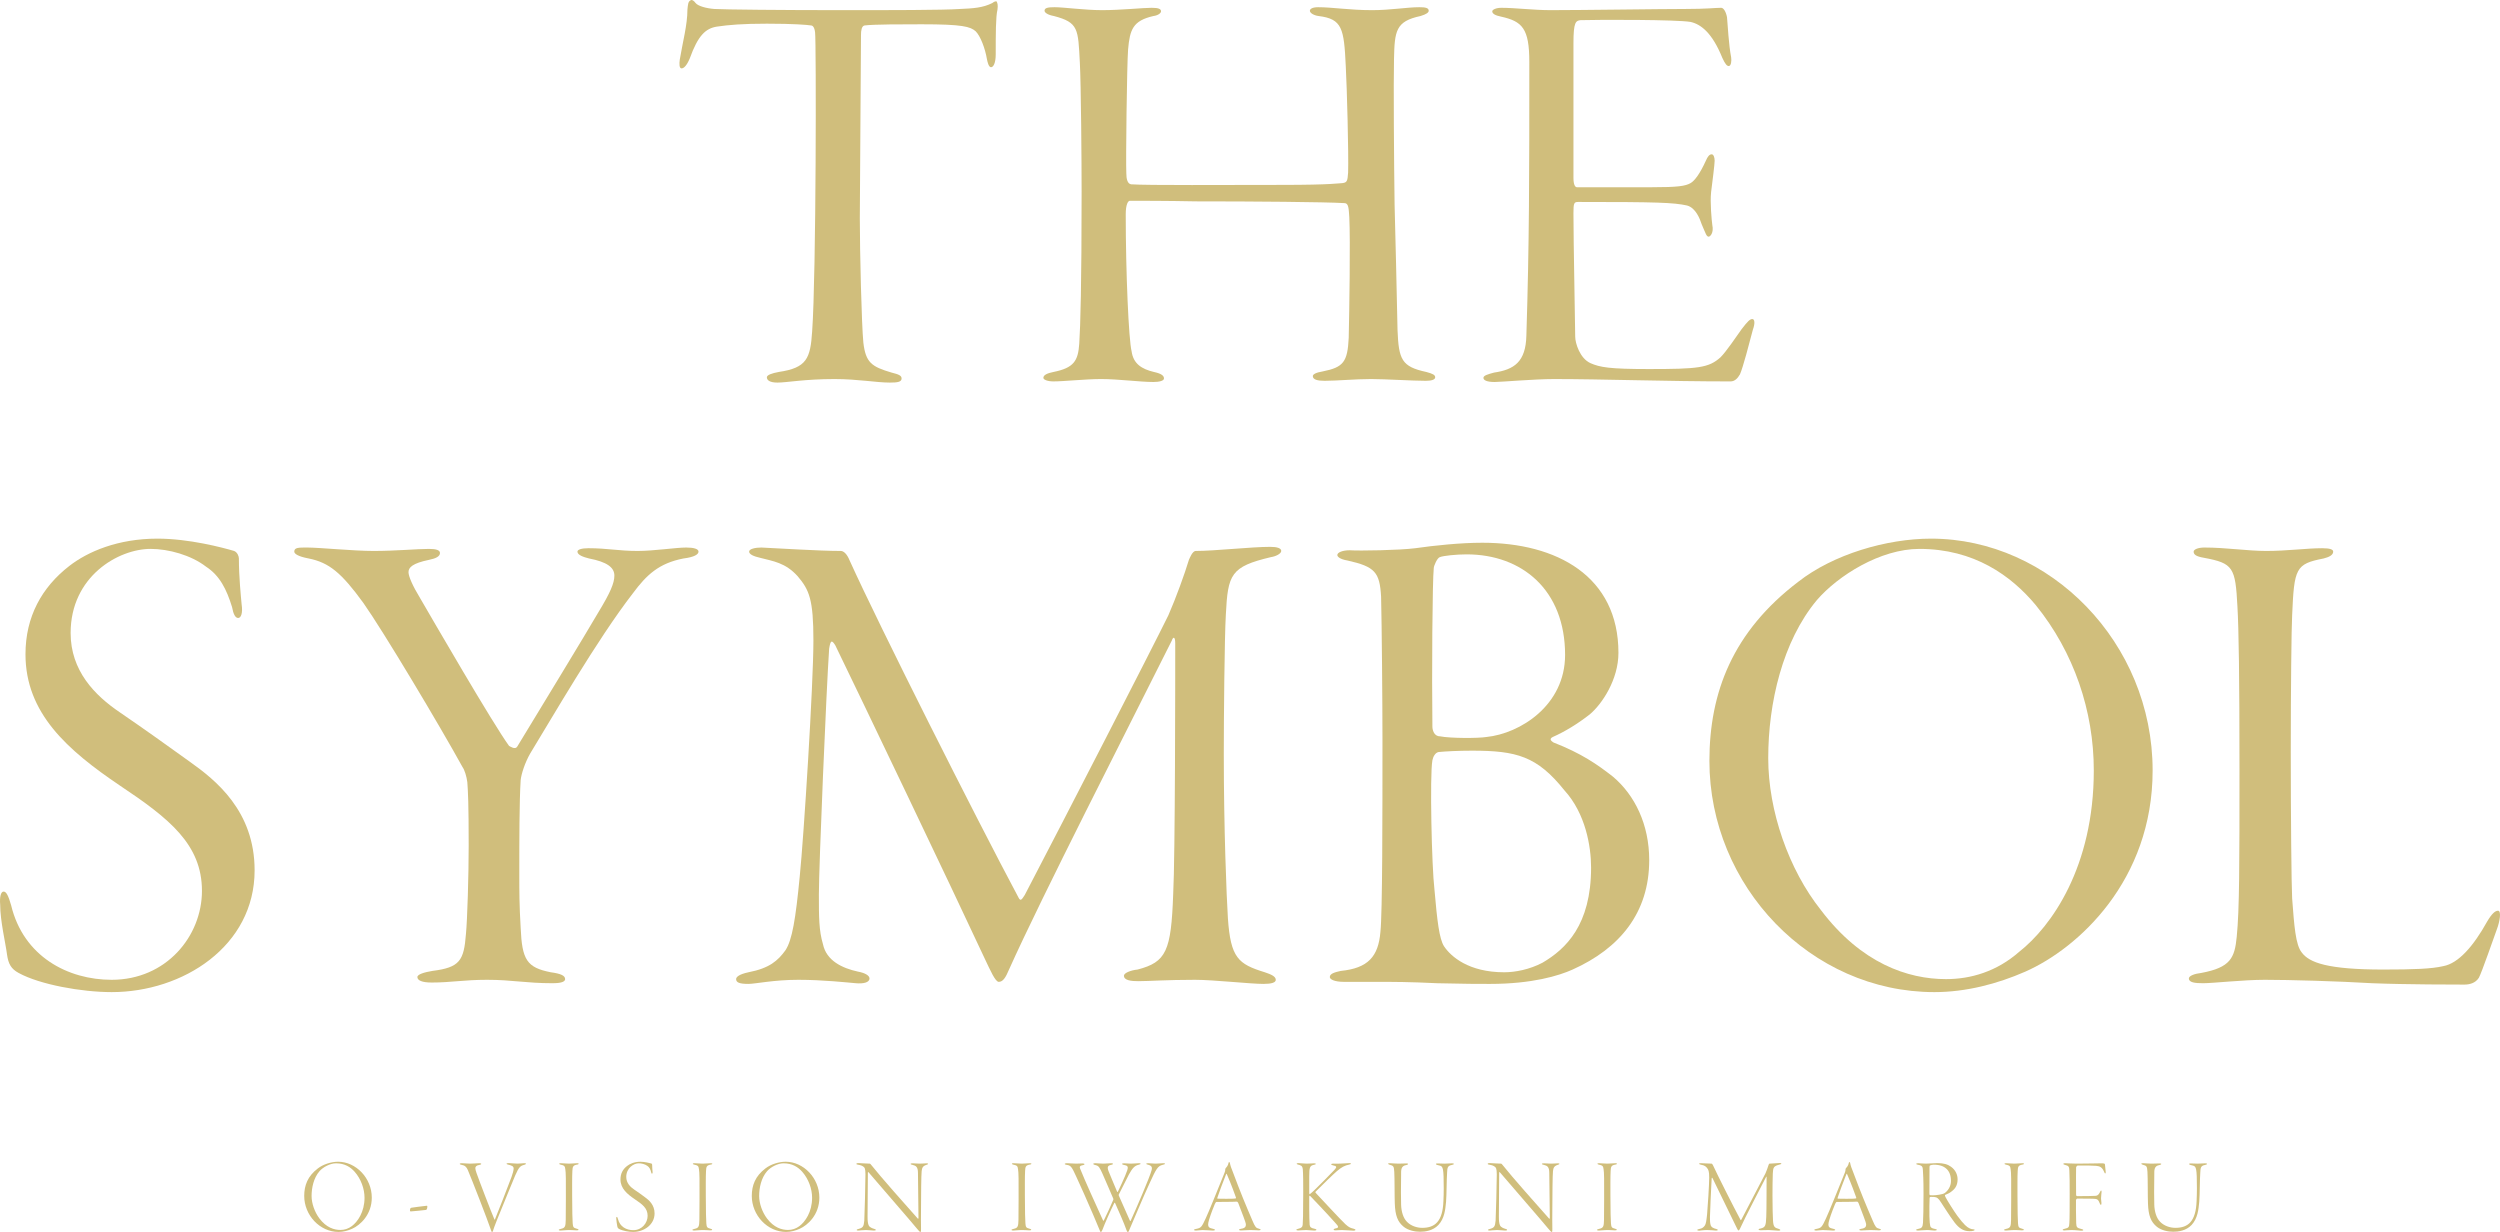 <svg viewBox="0 0 562.854 277.363" xmlns="http://www.w3.org/2000/svg"><g fill="#d0be7c"><path d="m52.705 124.042c.77.308 1.078 1.232 1.078 1.694 0 4.158.462 8.624.616 10.318.308 2.002-.154 3.08-.77 3.08s-1.078-.77-1.386-2.464c-1.232-4.004-2.772-7.084-5.852-9.086-3.388-2.618-8.47-4.004-12.473-4.004-7.238 0-18.017 6.16-18.017 18.941 0 8.47 5.39 14.013 11.087 17.863 5.852 4.004 10.78 7.546 15.707 11.087 5.852 4.158 14.629 11.087 14.629 24.485 0 17.093-16.169 27.411-32.184 27.411-6.776 0-16.169-1.694-20.943-4.312-1.694-.924-2.31-2.002-2.618-4.158-.308-2.464-1.54-7.546-1.54-11.241-.154-1.694.154-2.926.77-2.926s1.078.924 1.694 3.08c2.772 11.549 12.781 16.785 22.637 16.785 12.319 0 20.327-9.855 20.327-20.019 0-10.471-7.392-16.323-18.479-23.715-11.857-8.008-21.251-16.323-21.251-29.566 0-8.47 3.696-15.091 9.855-19.865 4.158-3.234 10.933-6.16 19.865-6.16 7.084 0 14.629 2.002 17.247 2.772z"/><path d="m69.18 123.272c2.772 0 10.317.77 14.937.77 4.928 0 9.855-.462 12.473-.462 1.694 0 2.464.308 2.464.924 0 .77-.924 1.232-2.464 1.54-3.696.77-4.62 1.694-4.62 2.772 0 .924.924 3.08 2.618 5.852 2.772 4.774 16.323 28.18 20.019 33.262.308.154 1.386.924 1.848.154 5.236-8.624 15.091-24.793 18.325-30.336 2.618-4.312 3.542-6.468 3.542-8.162 0-1.848-1.694-3.08-5.698-3.85-1.232-.308-2.618-.77-2.618-1.54 0-.462.924-.77 2.464-.77 4.312 0 6.776.616 11.087.616 3.696 0 8.624-.77 10.933-.77 1.694 0 2.772.308 2.772.924s-.924 1.232-3.388 1.54c-5.544 1.078-8.315 3.696-11.396 7.854-8.007 10.317-18.479 28.488-23.099 36.034-1.232 2.156-2.002 4.62-2.156 6.006-.308 4.928-.308 13.859-.308 21.097 0 4.004 0 6.93.308 12.165.308 7.238 1.386 8.932 6.775 10.009 2.31.308 3.234.77 3.234 1.54s-1.54.924-2.772.924c-6.16 0-9.086-.77-14.783-.77-5.236 0-8.162.616-12.473.616-2.156 0-3.234-.462-3.234-1.232 0-.616 1.54-1.078 3.388-1.386 6.16-.77 7.083-2.31 7.546-8.316.308-3.08.616-13.243.616-19.865 0-9.547-.154-12.319-.308-14.321-.154-1.232-.616-2.772-1.078-3.388-5.082-9.24-17.863-30.644-22.329-36.958-4.928-6.776-7.699-9.085-12.319-10.009-2.464-.462-3.234-1.078-3.234-1.54 0-.924.924-.924 2.926-.924z"/><path d="m171.429 123.272c3.542.154 12.936.77 17.863.77.616 0 1.386.616 2.002 2.156 6.622 14.629 28.334 57.747 38.036 75.918.462.924.77.308 1.386-.616 9.086-17.401 28.643-55.437 32.338-62.983 1.694-3.85 3.696-9.394 4.62-12.473.154-.308.77-2.002 1.54-2.002 4.312 0 12.473-.924 16.785-.924 1.54 0 2.464.308 2.464.924s-1.232 1.232-2.31 1.386c-9.085 2.156-9.701 3.85-10.163 12.935-.308 5.236-.462 23.715-.462 31.414 0 16.785.616 32.03.924 36.958.616 8.932 2.31 10.317 8.315 12.165 1.386.462 2.464.924 2.464 1.694 0 .616-.924.924-2.772.924-2.926 0-11.241-.924-15.399-.924-6.314 0-10.471.308-12.781.308-1.54 0-3.234-.154-3.234-1.232 0-.616 1.54-1.232 3.08-1.386 6.468-1.694 7.546-4.158 8.008-16.939.462-8.316.462-49.585.462-56.515 0-1.54-.462-1.54-.77-.616-10.317 20.635-29.258 57.593-36.65 74.07-.77 1.848-1.386 2.772-2.31 2.772-.77 0-1.848-2.464-3.234-5.39-7.238-15.553-27.719-58.363-33.57-70.374-.77-1.232-1.078-1.232-1.386.77-.616 8.932-2.31 48.969-2.31 55.283 0 5.082 0 8.161.924 11.241.77 3.696 4.312 5.39 7.854 6.16 1.694.308 2.618.924 2.618 1.54 0 .924-1.386 1.232-3.08 1.078-1.848-.154-7.392-.77-12.935-.77s-9.701.924-11.241.924c-2.002 0-2.772-.308-2.772-1.078 0-.462.616-1.078 2.772-1.54 4.774-.924 6.622-2.618 8.316-4.928 1.54-2.31 2.31-7.083 3.234-16.631.924-9.085 3.08-43.272 3.08-53.127 0-9.24-.924-11.395-3.542-14.475-2.772-3.08-5.544-3.388-8.469-4.158-1.386-.308-2.464-.77-2.464-1.386s1.386-.924 2.772-.924h-.003z"/><path d="m303.861 123.888c2.156.154 11.241 0 14.783-.462 4.312-.616 10.164-1.232 15.091-1.232 16.785 0 30.644 7.546 30.644 24.793 0 6.006-3.696 11.549-6.468 13.859-2.772 2.156-5.544 3.85-8.316 5.082-.924.462-.308.924.154 1.232 6.314 2.464 9.855 4.928 13.397 7.7 4.928 4.158 8.162 10.779 8.162 18.787 0 11.857-6.622 19.865-17.247 24.639-3.08 1.386-9.085 3.234-18.633 3.234-2.618 0-5.698 0-11.857-.154-6.313-.308-9.855-.308-13.243-.308h-7.7c-2.31 0-3.234-.616-3.234-1.078 0-.77 1.078-1.078 2.464-1.386 6.16-.616 8.469-3.234 8.931-8.778.462-4.158.462-26.179.462-43.272 0-8.315-.154-26.178-.308-32.184-.308-5.544-1.386-6.776-7.546-8.161-1.848-.308-2.31-.924-2.31-1.232 0-.616 1.232-1.078 2.772-1.078h.002zm48.353 54.051c-6.16-7.7-10.779-8.932-20.789-8.932-3.08 0-6.006.154-7.546.308-.77.154-1.232 1.078-1.386 1.848-.616 3.388-.154 24.023.462 29.104.616 7.084 1.078 11.087 2.156 12.781 1.54 2.31 5.544 5.852 13.551 5.852 2.464 0 5.698-.616 8.624-2.156 5.236-3.08 10.933-8.47 10.933-21.405 0-4.774-1.232-12.165-6.006-17.401zm-22.021-53.127c-2.31 0-5.236.308-6.006.616-.616.154-1.386 2.002-1.386 2.464-.308 2.772-.462 24.023-.308 35.726 0 .616.308 2.156 1.694 2.156 2.31.462 8.624.462 10.471.154 7.546-.77 17.709-7.083 17.709-18.479 0-14.629-9.701-22.637-22.175-22.637z"/><path d="m484.645 173.473c0 24.793-16.785 40.038-28.643 45.274-6.314 2.772-13.397 4.62-20.481 4.62-27.873 0-50.663-23.869-50.663-52.049 0-15.399 5.236-29.104 20.019-40.346 7.854-6.16 19.865-9.701 29.875-9.701 26.794 0 49.893 23.407 49.893 52.203zm-75.61-38.344c-7.699 9.24-10.933 23.099-10.933 35.572 0 11.857 4.62 25.101 11.857 34.186 9.085 12.011 19.557 15.553 28.18 15.553 5.544 0 11.396-1.694 16.477-6.16 7.238-5.698 16.785-19.095 16.785-40.808 0-13.397-4.466-26.641-13.089-37.266-5.543-6.622-13.859-12.627-26.178-12.627-8.778 0-18.325 6.006-23.099 11.549z"/><path d="m496.347 123.272c4.774 0 9.701.77 13.859.77 4.774 0 9.085-.616 12.627-.616 1.848 0 2.464.308 2.464.77 0 .77-.924 1.232-2.156 1.54-6.314 1.232-6.622 2.156-7.084 12.781-.154 2.618-.308 16.785-.308 30.798 0 14.629.154 30.028.308 32.954.462 6.16.77 10.471 2.156 12.165 1.694 2.31 5.852 3.85 18.325 3.85 6.93 0 10.933-.154 13.551-.77 3.388-.616 6.776-4.466 9.855-10.009 1.078-1.848 1.848-2.464 2.464-2.464.77 0 .462 2.31-.308 4.312-.462 1.232-3.388 9.701-4.004 10.779-.77 1.232-2.156 1.54-3.234 1.54-1.54 0-13.243 0-20.789-.308-7.699-.462-18.787-.77-24.177-.77-4.774 0-11.703.77-13.859.77-1.848 0-3.234-.154-3.234-1.078 0-.616 1.386-1.078 2.772-1.232 6.622-1.232 7.545-3.388 8.007-8.162.616-6.16.616-16.323.616-37.574 0-20.943-.154-31.568-.462-36.804-.462-8.778-.924-9.701-7.546-10.933-1.848-.308-2.31-.77-2.31-1.386 0-.462.924-.924 2.464-.924h.003z"/><path d="m175.299 83.749c6.358-.927 7.153-3.047 7.55-9.14.927-12.849.927-65.436.662-67.291-.133-1.192-.53-1.589-.927-1.589-.795-.132-3.842-.397-9.935-.397-5.431 0-8.61.265-11.259.662-2.517.397-4.239 1.987-6.093 7.153-.662 1.589-1.325 2.252-1.854 2.252s-.53-1.06-.397-1.987c.662-3.974 1.722-7.815 1.722-11.259.132-1.192.132-1.854.795-2.119.265-.132.662.133 1.06.662.53.662 2.384 1.192 4.239 1.325 2.119.132 15.233.265 28.876.265 10.199 0 22.651 0 26.36-.265 3.047-.132 5.166-.265 7.285-1.325.53-.397.927-.53 1.06-.265.132.397.265.662.132 1.722-.397 1.59-.397 5.563-.397 10.067 0 1.987-.53 2.914-1.06 2.914s-.795-1.192-.927-1.854c-.397-2.384-1.457-5.166-2.517-6.226-1.192-1.06-2.914-1.589-12.186-1.589-4.106 0-10.729 0-12.849.265-.662.132-.795 1.192-.795 2.119 0 4.901-.265 35.765-.265 41.328 0 7.418.397 23.843.795 27.949.53 4.504 1.854 5.431 6.358 6.756 1.59.397 2.252.662 2.252 1.325 0 .795-.927.927-2.649.927-3.047 0-7.153-.795-12.451-.795-6.755 0-10.729.795-12.849.795-1.722 0-2.384-.53-2.384-1.192 0-.53 1.192-.927 2.649-1.192z"/><path d="m243.116 14.074c-.397-7.55-.265-9.007-5.828-10.464-1.457-.265-2.119-.795-2.119-1.192 0-.662.795-.795 2.252-.795 2.119 0 6.755.662 10.729.662 4.106 0 9.272-.53 11.127-.53 1.59 0 2.119.265 2.119.795 0 .397-.662.927-1.722 1.06-4.636 1.06-5.298 3.047-5.696 7.55-.265 3.312-.53 25.3-.397 27.817 0 1.325.265 2.384 1.06 2.517 3.576.265 21.591.132 34.042.132 11.259 0 12.849-.397 13.511-.397 1.06-.132 1.192-.397 1.324-2.384.133-4.106-.265-19.207-.53-23.976-.397-8.478-.795-10.597-6.093-11.259-1.06-.132-1.987-.662-1.987-1.192 0-.397.53-.795 1.854-.795 3.312 0 7.02.662 12.186.662 4.106 0 7.815-.662 10.597-.662 1.325 0 2.119.132 2.119.795 0 .397-.53.795-1.854 1.192-5.563 1.192-5.828 3.312-5.961 9.67-.132 4.901 0 23.843.133 32.85.265 9.007.397 16.955.662 28.214.265 6.623.927 8.213 6.491 9.405 1.457.397 1.987.662 1.987 1.192s-.795.795-2.119.795c-3.046 0-9.14-.397-12.319-.397-3.576 0-7.683.397-10.464.397-1.59 0-2.649-.265-2.649-1.06 0-.397.662-.795 2.252-1.06 4.636-.927 5.563-2.119 5.828-7.55.132-5.696.397-21.989.132-27.155-.132-1.854-.132-3.179-1.06-3.179-4.504-.265-20.531-.397-33.513-.397-6.226-.132-13.246-.132-14.835-.132-.397 0-.927.795-.927 3.047 0 13.114.662 28.214 1.324 30.864.397 2.782 2.252 3.974 5.034 4.636 1.854.397 2.252.927 2.252 1.457s-1.06.795-2.384.795c-3.047 0-7.815-.662-11.789-.662-3.444 0-8.345.53-10.729.53-1.324 0-2.252-.397-2.252-.795 0-.662.927-1.06 2.252-1.325 4.636-.927 5.563-2.517 5.828-6.358.265-3.974.53-13.379.53-34.175 0-6.755-.132-24.24-.397-29.141v-.002z"/><path d="m337.957 1.755c3.179 0 7.285.53 11.127.53 7.021 0 25.035-.265 30.334-.265 4.901 0 6.756-.265 8.08-.265.53 0 1.06.795 1.325 2.119.132 1.457.397 6.358.927 9.007.132.795 0 1.987-.53 1.987-.397 0-.795-.397-1.457-1.854-2.252-5.563-4.769-7.55-7.153-8.08-3.047-.53-20.531-.53-24.77-.397-1.06.132-1.59.397-1.59 5.166v30.334c0 1.59.397 2.119.795 2.119h16.69c6.093 0 7.683-.265 8.875-.927.927-.53 2.119-2.119 3.444-5.033.397-.927.795-1.457 1.324-1.457.397 0 .662.662.662 1.457s-.53 4.901-.795 7.02c-.265 2.384.132 6.491.265 7.418.397 1.854-.53 2.649-.795 2.649-.53 0-.662-.662-1.589-2.782-.397-1.192-1.325-3.709-3.312-4.239-3.047-.662-6.623-.795-24.505-.795-.927 0-1.06.265-1.06 2.517 0 6.755.397 25.3.397 27.817 0 1.457 1.06 4.901 3.444 5.961 2.119.927 4.239 1.325 13.114 1.325 11.127 0 13.511-.265 16.16-2.649 1.324-1.325 3.444-4.504 4.769-6.358 1.325-1.722 1.854-2.252 2.384-2.252s.662.927.133 2.384c-.795 3.047-2.252 8.61-2.914 10.067-.53.927-1.192 1.59-2.119 1.59-14.041 0-29.009-.53-39.738-.53-4.504 0-11.922.662-13.379.662-1.722 0-2.517-.397-2.517-.927s.927-.795 2.384-1.192c4.504-.662 7.153-2.384 7.285-8.345.662-21.061.662-35.632.662-61.595 0-7.55-1.59-9.14-6.358-10.2-1.325-.265-1.987-.662-1.987-1.192 0-.397.927-.795 1.987-.795z"/><path d="m83.705 269.636c0 3.839-2.607 6.208-4.431 7.014-.948.427-2.014.711-3.057.711-4.218 0-7.725-3.768-7.725-8.104 0-2.37.782-4.455 3.057-6.185 1.208-.948 3.057-1.517 4.573-1.517 4.005 0 7.583 3.673 7.583 8.081zm-11.777-5.948c-1.327 1.54-1.777 3.744-1.777 5.593 0 1.682.711 3.626 1.73 5 1.611 2.156 3.412 2.63 4.763 2.63.924 0 1.754-.261 2.559-.853 1.303-.972 2.867-3.175 2.867-6.398 0-2.014-.806-4.242-2.228-5.853-.924-1.043-2.228-1.896-4.194-1.896-1.327 0-2.915.853-3.72 1.777z"/><path d="m96.118 271.46c.047 0 .095.071.095.142 0 .095-.024.498-.142.687-.024.047-.166.118-.19.118-.237.047-3.175.332-3.388.332-.142 0-.19-.047-.19-.142 0-.071 0-.403.095-.545.047-.071.119-.118.213-.142.142-.024 3.057-.427 3.507-.45z"/><path d="m103.96 261.887c.403 0 1.517.095 1.824.095.758 0 1.706-.095 2.109-.095.355 0 .45.095.45.142 0 .142-.189.213-.498.261-.545.071-.829.379-.829.687s.095.593.26 1.09c.427 1.28 3.46 9.194 4.029 10.45.024.071.095.119.118.047.379-.853 3.341-8.46 3.744-9.597.261-.711.474-1.469.474-1.872 0-.545-.45-.687-1.185-.877-.237-.047-.403-.118-.403-.213 0-.071.095-.142.45-.142.498 0 1.493.119 1.99.119.545 0 1.161-.095 1.517-.095.308 0 .403.047.403.095 0 .095-.071.19-.45.284-.83.237-1.137.498-1.967 2.37-.45 1.019-1.824 4.479-4.076 9.953-.545 1.374-.853 2.227-.924 2.512-.024.142-.118.261-.189.261-.142 0-.19-.166-.284-.474-.758-2.251-4.218-11.161-5.213-13.507-.26-.616-.663-1.019-1.351-1.114-.284-.047-.45-.142-.45-.237s.237-.142.45-.142h.001z"/><path d="m126.256 261.887c.664 0 1.114.095 1.848.095.664 0 1.327-.095 1.848-.095.166 0 .332.047.332.095 0 .095-.095.19-.355.213-.924.166-1.019.474-1.066 1.469-.071 1.256-.047 4.005-.047 5.545 0 3.484.071 5.545.119 6.209.071.901.189 1.019.9 1.208.332.071.403.142.403.237 0 .118-.166.142-.45.142-.213 0-.901-.071-1.469-.071-1.019 0-1.73.119-2.156.119-.213 0-.355-.047-.355-.166 0-.071.142-.142.545-.237.877-.189.995-.569 1.019-1.99.048-1.351.024-8.081.024-9.337 0-1.161-.071-1.706-.119-2.062-.071-.782-.284-.877-1.114-1.066-.166-.047-.26-.095-.26-.19 0-.071.118-.118.355-.118z"/><path d="m146.657 261.958c.118.047.166.19.166.261 0 .64.071 1.303.095 1.54.047.332-.047.474-.118.474-.095 0-.166-.095-.213-.355-.142-.616-.403-1.114-.853-1.398-.545-.403-1.327-.569-1.943-.569-1.09 0-2.796 1.043-2.796 3.057 0 1.422.971 2.299 1.777 2.844.972.64 1.73 1.208 2.465 1.754.853.616 2.133 1.682 2.133 3.626 0 2.583-2.441 4.171-4.834 4.171-.948 0-2.394-.261-3.128-.663-.308-.166-.379-.308-.45-.711-.047-.403-.189-1.019-.213-1.611-.024-.189 0-.403.118-.403.095 0 .166.119.261.45.427 1.801 1.943 2.536 3.46 2.536 1.967 0 3.223-1.659 3.223-3.223 0-1.754-1.208-2.607-2.962-3.792-1.612-1.09-3.152-2.393-3.152-4.384 0-1.374.545-2.322 1.493-3.057.616-.498 1.683-.948 2.986-.948.995 0 2.133.308 2.488.403z"/><path d="m156.346 261.887c.664 0 1.114.095 1.848.095.664 0 1.327-.095 1.848-.095.166 0 .332.047.332.095 0 .095-.095.19-.355.213-.924.166-1.019.474-1.066 1.469-.071 1.256-.047 4.005-.047 5.545 0 3.484.071 5.545.119 6.209.071.901.189 1.019.9 1.208.332.071.403.142.403.237 0 .118-.166.142-.45.142-.213 0-.901-.071-1.469-.071-1.019 0-1.73.119-2.156.119-.213 0-.355-.047-.355-.166 0-.071.142-.142.545-.237.877-.189.995-.569 1.019-1.99.048-1.351.024-8.081.024-9.337 0-1.161-.071-1.706-.119-2.062-.071-.782-.284-.877-1.114-1.066-.166-.047-.26-.095-.26-.19 0-.071.118-.118.355-.118z"/><path d="m184.472 269.636c0 3.839-2.607 6.208-4.431 7.014-.948.427-2.014.711-3.057.711-4.218 0-7.725-3.768-7.725-8.104 0-2.37.782-4.455 3.057-6.185 1.208-.948 3.057-1.517 4.573-1.517 4.005 0 7.583 3.673 7.583 8.081zm-11.777-5.948c-1.327 1.54-1.777 3.744-1.777 5.593 0 1.682.711 3.626 1.73 5 1.611 2.156 3.412 2.63 4.763 2.63.924 0 1.754-.261 2.559-.853 1.303-.972 2.867-3.175 2.867-6.398 0-2.014-.806-4.242-2.228-5.853-.924-1.043-2.228-1.896-4.194-1.896-1.327 0-2.915.853-3.72 1.777z"/><path d="m193.331 261.863c.498 0 1.611.119 2.464.119.119 0 .213.095.545.521 1.54 1.99 8.01 9.313 10.308 11.872.024.024.142.071.142-.189 0-.948-.095-7.938-.118-10.095 0-1.422-.474-1.635-1.208-1.825-.284-.071-.45-.119-.45-.213 0-.119.213-.142.474-.142.427 0 1.043.071 1.588.071.711 0 1.232-.071 1.493-.071.237 0 .379.024.379.118 0 .119-.213.166-.403.237-.924.308-.948.806-1.043 1.422-.095.711-.142 6.019-.142 8.247 0 2.18-.047 3.483 0 4.739.024.474 0 .687-.166.687-.095 0-.355-.261-.782-.782-1.493-1.825-7.512-8.72-10.829-12.607-.119-.142-.19-.119-.19.047 0 .948-.071 8.839-.071 9.858 0 1.043.071 1.611.261 2.014.189.427.829.664 1.161.758.26.071.427.119.427.261 0 .118-.213.142-.45.142-.403 0-1.043-.119-1.801-.119-.735 0-1.469.119-1.635.119-.355 0-.403-.071-.403-.142 0-.119.189-.166.45-.237.924-.261 1.137-.498 1.256-1.872.071-.853.261-8.91.261-10.379 0-1.398-.213-1.564-.427-1.73-.308-.237-.593-.355-1.161-.45-.332-.047-.45-.095-.45-.213 0-.095.119-.166.521-.166z"/><path d="m228.184 261.887c.664 0 1.114.095 1.848.095.664 0 1.327-.095 1.848-.095.166 0 .332.047.332.095 0 .095-.095.19-.355.213-.924.166-1.019.474-1.066 1.469-.071 1.256-.047 4.005-.047 5.545 0 3.484.071 5.545.119 6.209.071.901.189 1.019.9 1.208.332.071.403.142.403.237 0 .118-.166.142-.45.142-.213 0-.901-.071-1.469-.071-1.019 0-1.73.119-2.156.119-.213 0-.355-.047-.355-.166 0-.071.142-.142.545-.237.877-.189.995-.569 1.019-1.99.048-1.351.024-8.081.024-9.337 0-1.161-.071-1.706-.119-2.062-.071-.782-.284-.877-1.114-1.066-.166-.047-.26-.095-.26-.19 0-.071.118-.118.355-.118z"/><path d="m240.196 261.887c.569 0 1.398.095 2.085.095.521 0 .924-.047 1.398-.047.355 0 .474.071.474.166 0 .118-.118.19-.403.237-.735.119-.711.45-.545.829 1.019 2.559 3.46 7.938 5.119 11.564.071.166.166.119.213 0 .806-1.659 1.375-2.891 2.085-4.55.047-.047.047-.237.047-.261-.45-1.019-1.919-4.502-2.441-5.64-.687-1.517-.853-1.777-1.564-1.967-.45-.095-.521-.19-.521-.284 0-.071.142-.142.427-.142.711 0 .948.095 1.801.095.9 0 1.185-.095 1.801-.095.213 0 .403.047.403.142 0 .119-.19.19-.427.237-.735.142-.948.474-.545 1.469.427 1.09 1.019 2.441 1.919 4.597.024.047.095.071.166-.047.711-1.445 1.09-2.346 1.611-3.531.853-2.038.829-2.251-.189-2.464-.45-.095-.474-.166-.474-.261 0-.071.142-.118.427-.118.616 0 .924.071 1.54.071.972 0 1.209-.095 1.801-.095.261 0 .379.024.379.118s-.118.166-.45.237c-.924.213-1.398.806-2.156 2.156-.687 1.327-2.062 4.076-2.299 4.55-.024.047-.024.142.024.261.711 1.659 1.635 3.72 2.465 5.569.095.19.142.166.213.024 1.232-2.702 4.289-9.763 4.716-11.422.095-.45.095-.877-.687-1.114-.379-.095-.521-.142-.521-.237s.071-.142.403-.142c.616 0 .9.095 1.659.095.64 0 1.28-.095 1.73-.095.332 0 .403.047.403.118 0 .095-.119.166-.569.261-1.043.261-1.422.9-2.867 4.076-1.469 3.152-3.839 8.839-4.573 10.521-.142.379-.213.498-.332.498-.142 0-.237-.118-.355-.498-.498-1.469-1.754-4.242-2.536-6.019-.047-.071-.118-.095-.166-.024-.901 1.801-2.156 4.668-2.654 5.995-.166.379-.261.545-.379.545s-.166-.118-.332-.545c-.308-.758-1.066-2.559-1.375-3.27-1.303-3.057-2.701-6.185-3.839-8.649-.971-2.109-1.185-2.512-2.109-2.63-.26-.024-.474-.119-.474-.213 0-.071.166-.166.474-.166z"/><path d="m276.898 261.815c.095.616.332 1.209.664 2.038 1.825 4.882 2.82 7.251 4.408 10.948.616 1.469.829 1.682 1.445 1.825.261.047.403.142.403.213 0 .118-.213.166-.427.166-.379 0-.64-.071-1.919-.071-.64 0-1.635.095-2.133.095-.237 0-.379-.071-.379-.166s.237-.19.45-.213c1.066-.142 1.09-.616 1.09-1.066 0-.284-.853-2.464-1.73-4.763-.071-.142-.213-.284-.284-.284-.877.071-4.123.047-4.645.071-.071 0-.26.308-.332.474-.213.474-.924 2.275-1.303 3.555-.284.972-.261 1.398 0 1.659.189.19.521.284.971.379.237.047.355.142.355.213 0 .118-.213.166-.45.166-.45 0-1.469-.119-2.346-.119-.593 0-.995.119-1.493.119-.261 0-.403-.047-.403-.166s.237-.166.474-.213c1.09-.213 1.232-.379 2.156-2.393.64-1.351 2.772-6.635 4.242-10.284.118-.308.142-.474.142-.687 0-.095.047-.237.071-.261.142-.166.569-.592.663-1.185.024-.095.048-.237.142-.237.071 0 .118.047.166.19zm1.351 7.749c-1.066-2.986-1.635-4.242-2.038-5.213-.071-.166-.118-.095-.189.071-.664 1.611-1.611 4.242-1.943 5.237-.024 0-.047.213.071.213.379.024.995.024 1.896.024.806 0 1.919 0 2.204-.095.047-.024.024-.142 0-.237z"/><path d="m292.298 261.863c.474 0 1.232.119 1.872.119.711 0 1.256-.071 1.706-.071.284 0 .355.071.355.142 0 .095-.189.166-.403.189-.948.213-1.066.569-1.066 2.654v3.602c0 .403.047.403.142.355.403-.332.758-.64 1.137-1.019.427-.403 3.744-3.72 4.36-4.408.308-.379.427-.498.427-.664 0-.237-.308-.308-.758-.403-.284-.071-.355-.142-.355-.213 0-.095.142-.166.379-.166.45 0 .901.024 1.564 0 .924-.047 1.825-.119 2.204-.119.213 0 .284.071.284.119 0 .095-.118.166-.379.213-1.019.213-1.683.545-2.796 1.493-.877.758-3.152 2.986-4.668 4.502-.071.071-.166.166-.166.237 0 .047.095.142.237.308.901.948 5.427 5.853 6.517 6.872.853.782 1.232.877 1.824 1.019.332.095.45.166.45.261 0 .142-.213.19-.427.19-.521 0-1.754-.142-2.607-.142-.83 0-1.114.071-1.422.071-.284 0-.45-.047-.45-.166 0-.071.095-.19.379-.261.521-.095.616-.213.616-.355 0-.19-.166-.403-.45-.711-1.99-2.251-5.521-5.948-5.782-6.208-.118-.095-.142-.095-.166-.095-.095 0-.095.119-.095.45v2.488c0 1.208.047 3.152.095 3.626.071.545.403.735 1.043.853.355.071.474.142.474.261s-.237.166-.45.166c-.592 0-1.232-.119-1.872-.119-.829 0-1.445.095-1.801.095-.261 0-.379-.071-.379-.142 0-.095.047-.166.403-.237.758-.166.971-.427 1.019-.924.047-.521.119-2.062.119-7.228.024-1.682-.024-4.574-.095-5.237-.095-.829-.403-.877-1.066-1.066-.166-.047-.308-.095-.308-.19 0-.071.118-.142.355-.142z"/><path d="m312.959 261.887c.427 0 1.09.095 1.872.095.616 0 1.351-.047 1.824-.047.261 0 .355.047.355.119 0 .118-.166.189-.355.237-1.303.19-1.208 1.161-1.208 2.299-.047 2.275-.047 5.711 0 6.635.047 1.564.474 3.01 1.327 3.863.877.901 2.204 1.351 3.436 1.351 2.844 0 4.597-1.422 4.763-6.019.048-.877.071-2.014.071-2.891 0-4.55-.166-4.881-.853-5.095-.237-.071-.45-.119-.569-.142-.142-.024-.332-.142-.332-.213 0-.119.118-.142.355-.142.427 0 .853.047 1.588.047.498 0 1.114-.071 1.683-.071.213 0 .403.047.403.118 0 .119-.142.19-.498.261-.924.166-.971.663-1.019 1.73-.119 1.54-.095 4.882-.237 6.588-.166 1.754-.355 3.72-1.73 5.19-1.232 1.303-3.009 1.517-4.123 1.517-1.185 0-2.654-.308-3.649-1.09-1.398-1.114-1.943-2.559-2.038-5.261-.071-1.659-.024-5.735-.119-7.133-.095-1.256-.118-1.351-1.137-1.635-.071-.024-.237-.095-.237-.213 0-.095.189-.095.427-.095z"/><path d="m335.467 261.863c.498 0 1.611.119 2.464.119.118 0 .213.095.545.521 1.54 1.99 8.01 9.313 10.308 11.872.024.024.142.071.142-.189 0-.948-.095-7.938-.118-10.095 0-1.422-.474-1.635-1.208-1.825-.284-.071-.45-.119-.45-.213 0-.119.213-.142.474-.142.427 0 1.042.071 1.588.071.711 0 1.232-.071 1.493-.071.237 0 .379.024.379.118 0 .119-.213.166-.403.237-.924.308-.948.806-1.043 1.422-.095.711-.142 6.019-.142 8.247 0 2.18-.047 3.483 0 4.739.024.474 0 .687-.166.687-.095 0-.355-.261-.782-.782-1.493-1.825-7.512-8.72-10.829-12.607-.119-.142-.19-.119-.19.047 0 .948-.071 8.839-.071 9.858 0 1.043.071 1.611.261 2.014.189.427.829.664 1.161.758.26.071.427.119.427.261 0 .118-.213.142-.45.142-.403 0-1.043-.119-1.801-.119-.735 0-1.469.119-1.635.119-.355 0-.403-.071-.403-.142 0-.119.19-.166.45-.237.924-.261 1.137-.498 1.256-1.872.071-.853.261-8.91.261-10.379 0-1.398-.213-1.564-.427-1.73-.308-.237-.593-.355-1.161-.45-.332-.047-.45-.095-.45-.213 0-.095.119-.166.521-.166z"/><path d="m360.013 261.887c.664 0 1.114.095 1.848.095.664 0 1.327-.095 1.848-.095.166 0 .332.047.332.095 0 .095-.095.19-.355.213-.924.166-1.019.474-1.066 1.469-.071 1.256-.047 4.005-.047 5.545 0 3.484.071 5.545.119 6.209.071.901.189 1.019.9 1.208.332.071.403.142.403.237 0 .118-.166.142-.45.142-.213 0-.901-.071-1.469-.071-1.019 0-1.73.119-2.156.119-.213 0-.355-.047-.355-.166 0-.071.142-.142.545-.237.877-.189.995-.569 1.019-1.99.048-1.351.024-8.081.024-9.337 0-1.161-.071-1.706-.119-2.062-.071-.782-.284-.877-1.114-1.066-.166-.047-.26-.095-.26-.19 0-.071.118-.118.355-.118z"/><path d="m382.995 261.887c.403.024 1.801.095 2.346.095.071 0 .19.071.308.332 1.114 2.417 4.431 8.981 6.209 12.322.095.166.142.047.237-.119 1.73-3.294 4.787-9.147 5.379-10.332.213-.45.569-1.446.711-1.919.024-.047.095-.284.213-.284.474 0 1.967-.142 2.322-.142.19 0 .332.047.332.142 0 .071-.166.166-.332.19-1.398.355-1.517.616-1.588 2.038-.047.735-.071 3.768-.071 4.976 0 2.583.071 4.905.118 5.64.095 1.398.355 1.588 1.28 1.848.213.071.355.142.355.261 0 .095-.118.142-.427.142-.284 0-1.635-.142-2.156-.142-1.019 0-1.422.047-1.777.047-.261 0-.521-.024-.521-.19 0-.095.237-.19.498-.213.995-.261 1.161-.592 1.232-2.607.071-1.303.071-7.938.071-8.886 0-.308-.071-.213-.118-.095-1.588 3.128-4.668 8.981-5.877 11.659-.118.237-.213.379-.332.379s-.308-.403-.569-.948c-1.208-2.512-4.242-8.697-5.261-10.806-.118-.189-.189-.189-.213.119-.095 1.54-.379 7.915-.379 8.602 0 .711 0 1.256.142 1.777.142.569.735.782 1.208.901.261.047.403.142.403.237 0 .118-.213.166-.474.142-.237-.024-1.09-.119-1.967-.119s-1.517.142-1.754.142c-.261 0-.403-.047-.403-.166 0-.071.118-.166.427-.213.758-.119 1.019-.45 1.28-.806.237-.332.355-1.161.498-2.536.142-1.398.474-6.848.474-8.246 0-1.422-.166-1.777-.569-2.251-.427-.498-.877-.521-1.327-.64-.237-.047-.379-.142-.379-.213 0-.095.213-.142.45-.118z"/><path d="m416.546 261.815c.095.616.332 1.209.664 2.038 1.825 4.882 2.82 7.251 4.408 10.948.616 1.469.829 1.682 1.445 1.825.261.047.403.142.403.213 0 .118-.213.166-.427.166-.379 0-.64-.071-1.919-.071-.64 0-1.635.095-2.133.095-.237 0-.379-.071-.379-.166s.237-.19.45-.213c1.066-.142 1.09-.616 1.09-1.066 0-.284-.853-2.464-1.73-4.763-.071-.142-.213-.284-.284-.284-.877.071-4.123.047-4.645.071-.071 0-.261.308-.332.474-.213.474-.924 2.275-1.303 3.555-.284.972-.261 1.398 0 1.659.189.19.521.284.971.379.237.047.355.142.355.213 0 .118-.213.166-.45.166-.45 0-1.469-.119-2.346-.119-.593 0-.995.119-1.493.119-.261 0-.403-.047-.403-.166s.237-.166.474-.213c1.09-.213 1.232-.379 2.156-2.393.64-1.351 2.772-6.635 4.242-10.284.118-.308.142-.474.142-.687 0-.095.048-.237.071-.261.142-.166.569-.592.663-1.185.024-.095.048-.237.142-.237.071 0 .118.047.166.19zm1.351 7.749c-1.066-2.986-1.635-4.242-2.038-5.213-.071-.166-.118-.095-.189.071-.664 1.611-1.611 4.242-1.943 5.237-.024 0-.047.213.071.213.379.024.995.024 1.896.024.806 0 1.919 0 2.204-.095.047-.024.024-.142 0-.237z"/><path d="m439.268 262.692c1.019.735 1.469 1.801 1.469 2.844 0 1.588-.806 2.275-1.351 2.701-.403.355-1.066.64-1.446.782-.095.047-.047.213.048.45.474.924 2.014 3.341 2.678 4.242.735.995 1.232 1.588 1.73 2.085.758.758 1.446.972 1.872.972.19 0 .308.071.308.142 0 .047-.095.118-.284.19-.189.071-.569.095-.9.095-1.446 0-2.393-.782-3.27-1.872-1.208-1.54-3.199-4.811-3.531-5.213-.237-.261-.45-.474-.735-.545-.237-.071-.569-.119-1.185-.095-.118 0-.213.095-.237.19-.047.237-.071 3.27-.047 4.218.024 1.09.118 1.943.19 2.156.095.284.26.521 1.114.664.26.047.355.095.355.19s-.19.166-.474.166c-.498 0-.948-.119-1.753-.119-.877 0-1.564.119-2.014.119-.237 0-.403-.047-.403-.166 0-.095.166-.142.474-.213.735-.142.995-.355 1.066-1.351.071-1.351.119-3.128.119-6.564 0-3.318-.095-4.573-.142-5.332-.047-.687-.095-1.019-1.09-1.185-.213-.047-.403-.095-.403-.213 0-.071.119-.142.427-.142.332 0 .901.095 1.754.095.877 0 1.754-.119 2.536-.119 1.422 0 2.346.261 3.128.829h-.003zm-4.715-.308c-.048.024-.119.024-.142.403-.024.474-.024 5.498-.024 5.877 0 .355.095.427.166.427.142.024.45.024.64.024.687 0 2.156-.19 2.63-.498.664-.474 1.422-1.446 1.422-2.725 0-1.256-.379-2.156-.995-2.725-.64-.592-1.493-.948-2.915-.948-.308 0-.664.095-.782.166z"/><path d="m451.658 261.887c.664 0 1.114.095 1.848.095.664 0 1.327-.095 1.848-.095.166 0 .332.047.332.095 0 .095-.095.19-.355.213-.924.166-1.019.474-1.066 1.469-.071 1.256-.047 4.005-.047 5.545 0 3.484.071 5.545.119 6.209.071.901.189 1.019.9 1.208.332.071.403.142.403.237 0 .118-.166.142-.45.142-.213 0-.901-.071-1.469-.071-1.019 0-1.73.119-2.156.119-.213 0-.355-.047-.355-.166 0-.071.142-.142.545-.237.877-.189.995-.569 1.019-1.99.048-1.351.024-8.081.024-9.337 0-1.161-.071-1.706-.119-2.062-.071-.782-.284-.877-1.114-1.066-.166-.047-.26-.095-.26-.19 0-.071.118-.118.355-.118z"/><path d="m464.903 261.887c.213 0 1.611.095 2.654.095 2.275 0 4.668-.071 5.569-.071.593 0 .758.071.782.237.047.379.118 1.28.166 1.611.047.237 0 .427-.095.427-.119 0-.19-.213-.308-.474-.403-.9-.901-1.161-1.73-1.232-.782-.071-1.872-.071-4.147-.071-.189 0-.379.332-.379.45 0 .663-.047 2.796 0 6.137 0 .237.166.308.213.308 2.322 0 3.744-.047 4.123-.071.284-.024.664-.047 1.043-.853.118-.261.189-.332.237-.332.095 0 .142.071.119.332-.024.284-.119.972-.119 1.445 0 .427.095.711.095 1.043 0 .308-.047.379-.142.379s-.189-.142-.332-.521c-.142-.403-.379-.687-.664-.758-.355-.071-.521-.118-4.36-.118-.047 0-.237.213-.237.308-.024.379 0 4.147.047 5.213.048.948.142 1.09 1.256 1.351.213.047.332.119.332.213 0 .142-.237.142-.498.142-.237 0-1.208-.142-2.156-.142-.806 0-1.446.095-1.612.095s-.355-.047-.355-.142.095-.166.427-.237c.924-.213 1.019-.355 1.066-1.28.071-.782.071-3.886.071-6.493 0-2.536 0-3.839-.071-5.308-.047-.853-.071-1.09-.971-1.303-.213-.047-.379-.119-.379-.237 0-.095.189-.142.355-.142z"/><path d="m482.531 261.887c.427 0 1.09.095 1.872.095.616 0 1.351-.047 1.824-.047.261 0 .355.047.355.119 0 .118-.166.189-.355.237-1.303.19-1.208 1.161-1.208 2.299-.047 2.275-.047 5.711 0 6.635.047 1.564.474 3.01 1.327 3.863.877.901 2.204 1.351 3.436 1.351 2.844 0 4.597-1.422 4.763-6.019.048-.877.071-2.014.071-2.891 0-4.55-.166-4.881-.853-5.095-.237-.071-.45-.119-.569-.142-.142-.024-.332-.142-.332-.213 0-.119.118-.142.355-.142.427 0 .853.047 1.588.047.498 0 1.114-.071 1.683-.071.213 0 .403.047.403.118 0 .119-.142.19-.498.261-.924.166-.971.663-1.019 1.73-.119 1.54-.095 4.882-.237 6.588-.166 1.754-.355 3.72-1.73 5.19-1.232 1.303-3.009 1.517-4.123 1.517-1.185 0-2.654-.308-3.649-1.09-1.398-1.114-1.943-2.559-2.038-5.261-.071-1.659-.024-5.735-.119-7.133-.095-1.256-.118-1.351-1.137-1.635-.071-.024-.237-.095-.237-.213 0-.095.189-.095.427-.095z"/></g></svg>
